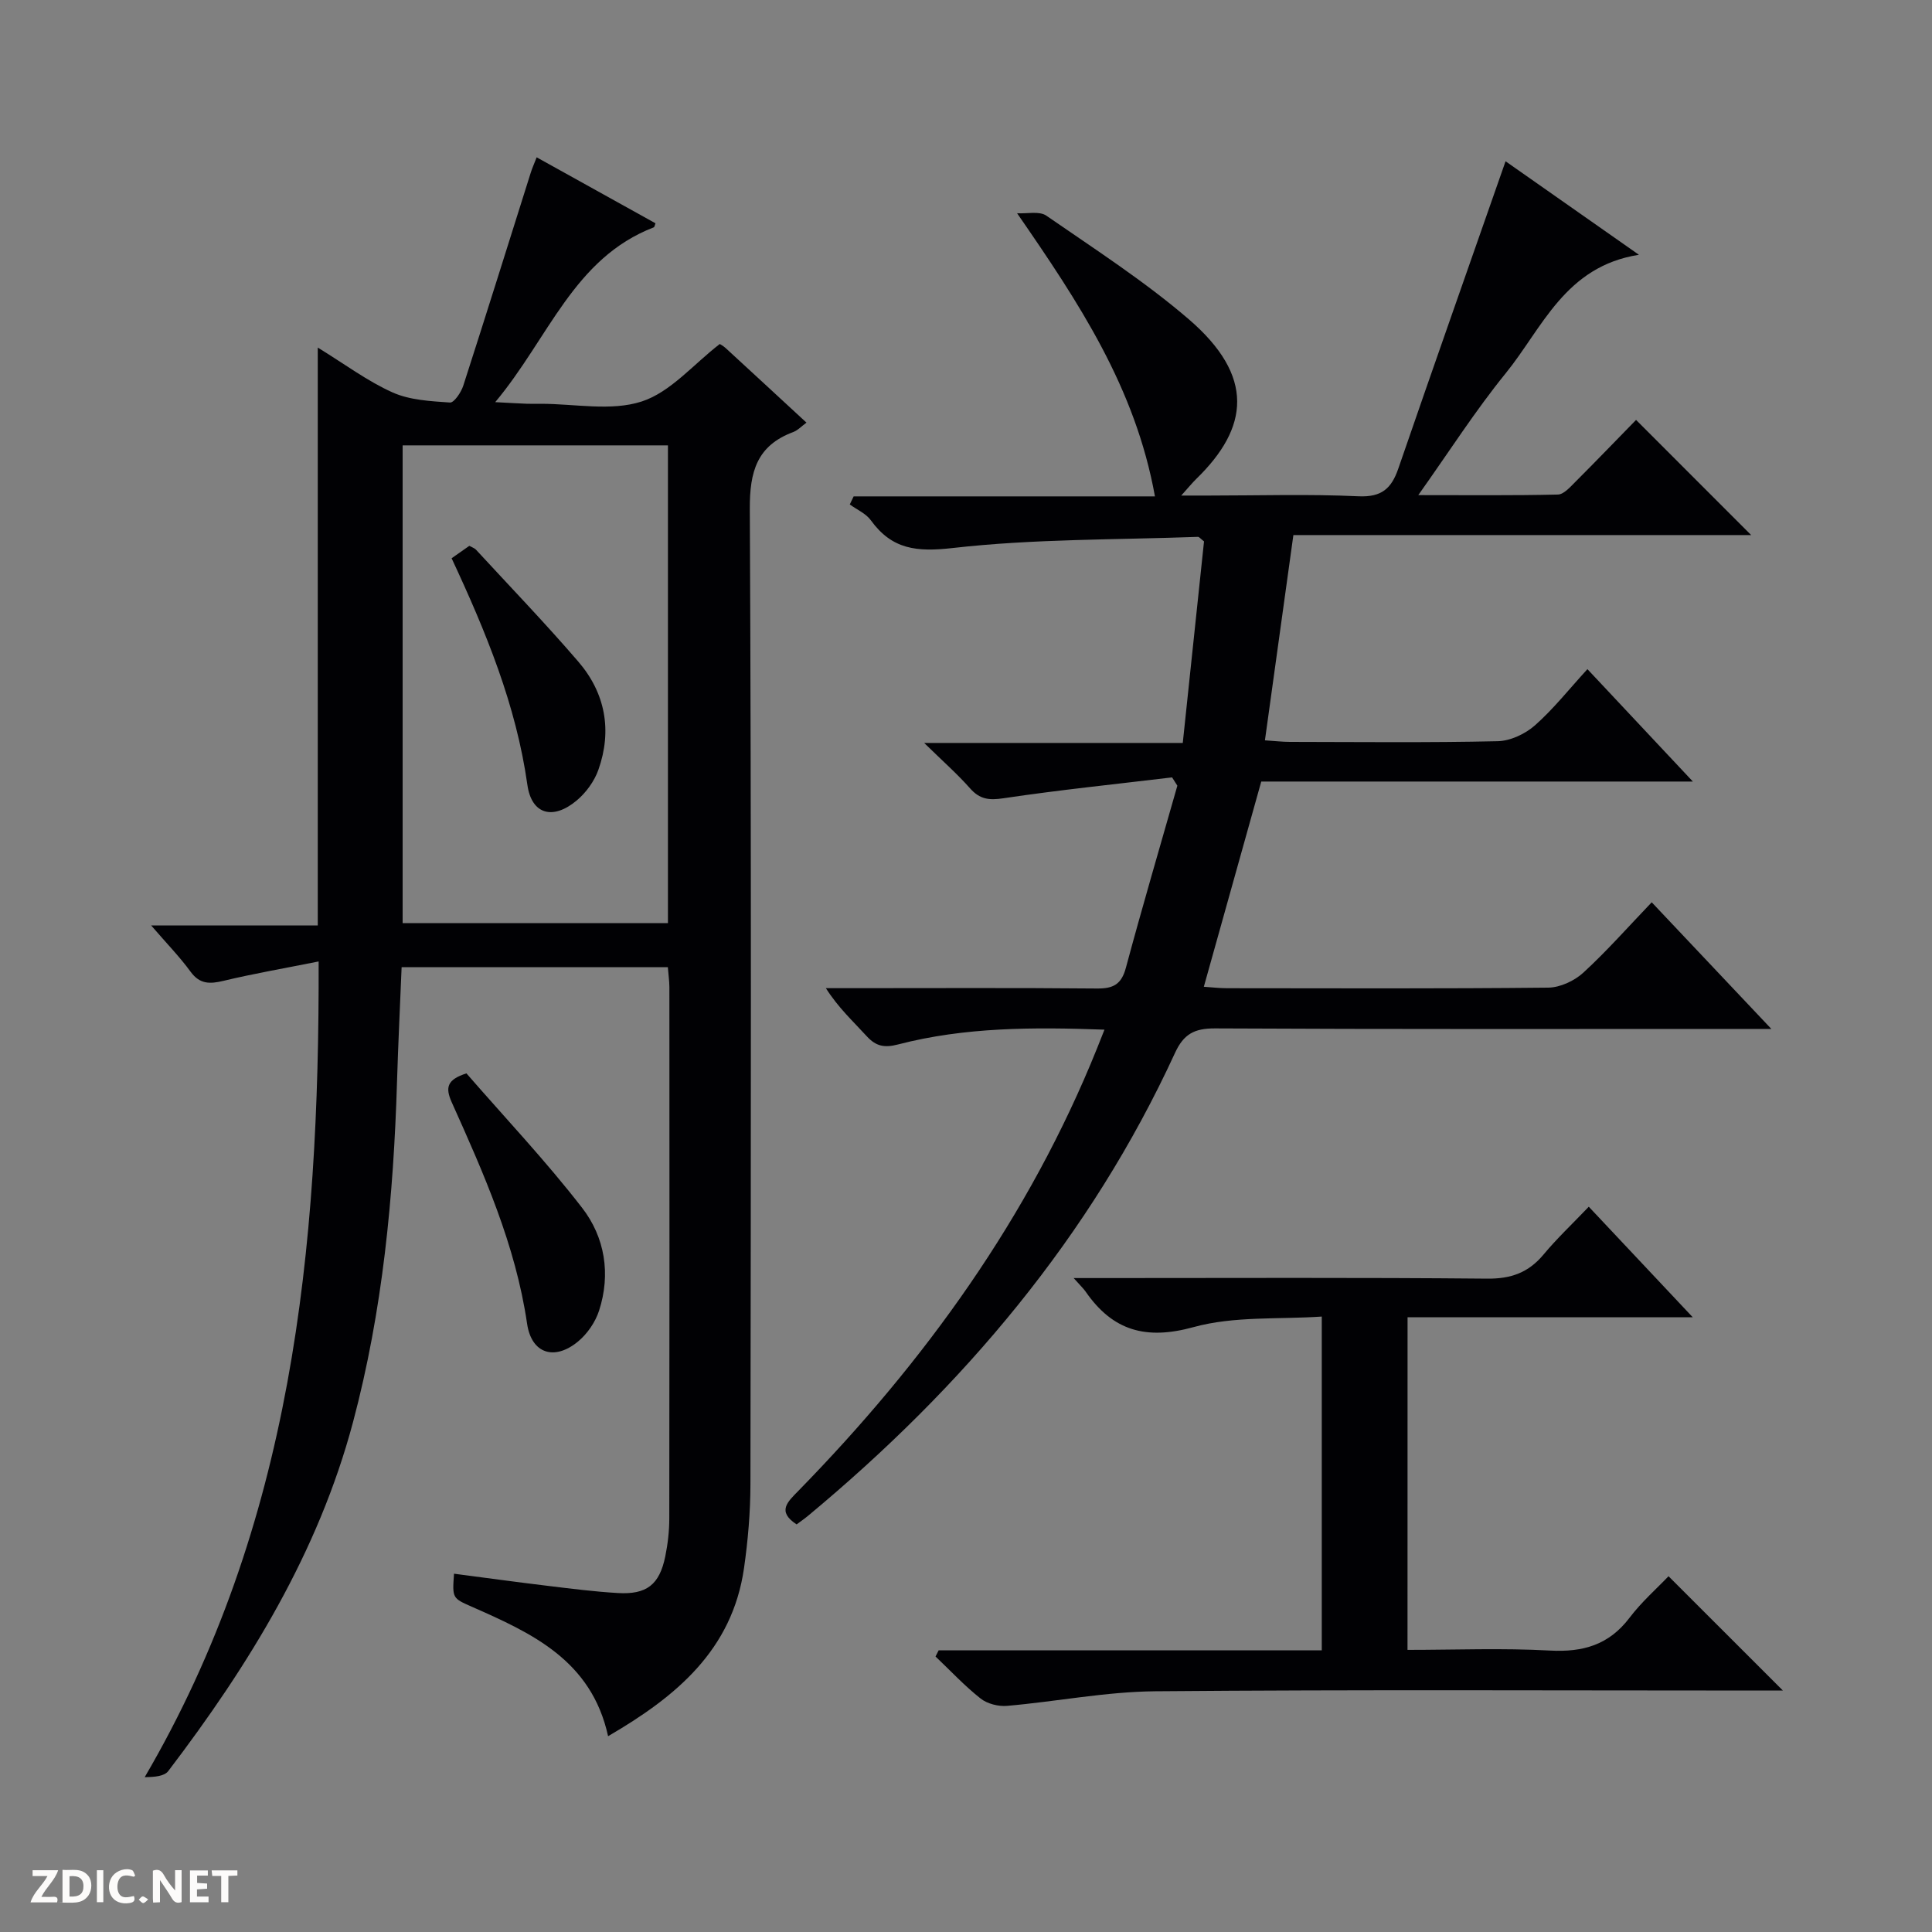 <svg enable-background="new 0 0 400 400" viewBox="0 0 400 400" xmlns="http://www.w3.org/2000/svg"><rect x="0" y="0" width="400" height="400" fill="#808080" stroke="none"/><g fill="#fcfbfa"><path d="m37.59 393.81c-.92.31-1.52.05-2-.78-.7-1.2-1.52-2.34-2.47-3.78v4.59c-.55.03-.95.05-1.41.07-.03-.37-.06-.64-.06-.91 0-1.91 0-3.81 0-5.7 1.13-.41 1.77-.03 2.29.91.62 1.11 1.38 2.14 2.31 3.19v-4.2h1.35v6.61z"/><path d="m12.94 393.88v-6.75c1.9.19 3.93-.54 5.37 1.29.8 1.01.78 2.88.03 3.97-1.37 1.97-3.4 1.51-6.4 1.49m2.45-1.22c2.04.12 2.92-.58 2.89-2.21-.03-1.51-.98-2.19-2.89-2z"/><path d="m11.81 393.87h-5.49c.68-2.18 2.47-3.48 3.51-5.45h-3.08v-1.21h5.29c-.71 2.13-2.44 3.48-3.47 5.51.86 0 1.63.04 2.39-.01.79-.05 1.14.21.85 1.16"/><path d="m39.33 393.86v-6.61h3.7v1.07h-2.22v1.52c.68.04 1.34.09 2.07.13v1.07c-.72.05-1.38.09-2.1.14v1.48h2.4v1.19h-3.85z"/><path d="m27.71 388.56c-1.15-.3-2.46-.61-3.1.64-.37.73-.41 1.93-.06 2.67.63 1.35 1.99.93 3.17.68.35.94-.01 1.32-.93 1.46-1.62.25-3.05-.27-3.76-1.48-.73-1.24-.6-3.03.31-4.17.88-1.11 2.71-1.7 4-1.16.32.13.44.74.65 1.12-.1.08-.19.16-.28.24"/><path d="m49.15 387.24v1.07c-.59.02-1.17.05-1.87.08v5.44h-1.48v-5.44h-1.85c-.05-.4-.08-.73-.13-1.15z"/><path d="m20.06 387.21h1.33v6.62h-1.33z"/><path d="m30.68 393.25c-.39.38-.8.79-1.05.76-.32-.05-.6-.45-.9-.7.26-.24.51-.64.8-.67.29-.04.62.3 1.15.61"/></g><path d="m138.27 200.25c-18.33 0-36.43 0-55.12 0-.32 7.87-.71 15.76-.95 23.67-.72 23.81-2.96 47.43-9.11 70.51-7.19 27-21.53 50.29-38.26 72.26-.81 1.06-2.79 1.23-4.87 1.25 30.52-52.16 36.17-109.14 36.01-168.88-7.19 1.44-13.49 2.52-19.69 4.01-2.84.68-4.92.73-6.84-1.91-2.21-3.03-4.86-5.75-8.14-9.55h34.49c0-39.99 0-79.26 0-119.65 5.65 3.47 10.31 6.97 15.49 9.29 3.58 1.6 7.87 1.81 11.88 2.09.85.06 2.3-2.1 2.75-3.47 4.74-14.69 9.34-29.43 13.99-44.16.28-.9.68-1.76 1.21-3.14 8.41 4.67 16.5 9.16 24.6 13.66-.14.35-.19.77-.36.84-16.6 6.4-21.73 22.94-32.82 36.19 3.08.16 4.77.27 6.46.33 1 .04 2 .01 3 .01 7 0 14.51 1.58 20.85-.47 5.97-1.93 10.71-7.69 16.18-11.91.09.06.69.37 1.18.81 5.51 5.06 11.01 10.15 16.77 15.47-.99.72-1.77 1.58-2.74 1.95-7.51 2.8-9.03 8.18-8.99 15.91.33 67.31.22 134.63.13 201.94-.01 5.79-.51 11.63-1.33 17.37-2.45 17.01-14.1 26.62-28.14 34.79-3.45-15.74-15.8-21.33-28.23-26.81-4.03-1.77-4.03-1.78-3.67-6.83 6.53.85 13.04 1.75 19.55 2.53 4.78.58 9.57 1.19 14.37 1.47 5.97.35 8.61-1.73 9.81-7.55.53-2.59.84-5.28.84-7.92.05-36.66.04-73.31.02-109.97-.01-1.3-.2-2.6-.32-4.13zm-54.91-108.04v98.91h54.93c0-33.22 0-65.96 0-98.91-18.4 0-36.49 0-54.93 0z" fill="#010104"/><path d="m228.67 213.18c-14.77-.54-28.91-.53-42.73 3.06-2.83.74-4.59.39-6.51-1.72-2.77-3.04-5.83-5.82-8.44-9.93h5.14c17 0 34-.09 50.99.07 3.38.03 5.06-.86 5.98-4.28 3.39-12.61 7.08-25.14 10.66-37.71-.36-.57-.73-1.15-1.09-1.72-11.64 1.4-23.31 2.59-34.9 4.32-2.99.45-4.91.24-6.93-2.05-2.61-2.96-5.6-5.58-9.5-9.4h53.54c1.52-14.42 2.98-28.23 4.4-41.73-.74-.57-1.01-.95-1.26-.94-16.93.62-33.97.4-50.76 2.31-7.47.85-12.58.31-16.96-5.74-1.02-1.41-2.89-2.2-4.36-3.28.27-.56.54-1.12.8-1.67h62.38c-4.07-22.55-15.78-40.15-28.54-58.62 2.05.13 4.61-.5 6.05.5 9.98 6.9 20.26 13.52 29.44 21.4 13.84 11.88 12.48 22.52 1.62 33.09-.82.8-1.54 1.69-3.13 3.46h5.71c10.33 0 20.68-.33 30.99.15 4.79.22 6.83-1.61 8.25-5.75 7.28-21.14 14.72-42.22 22.2-63.61 8.2 5.75 17.38 12.19 27.61 19.36-15.33 2.41-19.97 15.17-27.61 24.57-6.25 7.69-11.61 16.1-18.07 25.19 10.42 0 19.67.1 28.91-.12 1.2-.03 2.5-1.51 3.53-2.54 4.35-4.35 8.61-8.78 12.65-12.91 8.13 8.13 15.86 15.87 23.83 23.84-31.37 0-62.74 0-94.78 0-1.97 14.23-3.89 28.1-5.89 42.5 2.02.13 3.61.32 5.2.32 14.33.02 28.67.18 42.99-.14 2.62-.06 5.69-1.5 7.7-3.27 3.83-3.38 7.04-7.46 10.88-11.65 7.59 8.09 14.36 15.31 21.83 23.27-30.45 0-59.98 0-89.36 0-4.01 14.34-7.89 28.17-11.89 42.49 1.66.11 3.24.3 4.82.3 22.16.02 44.33.11 66.49-.12 2.46-.03 5.41-1.4 7.26-3.1 4.88-4.48 9.28-9.48 14.16-14.57 8.35 8.84 16.09 17.03 24.77 26.22-2.8 0-4.5 0-6.2 0-36.33 0-72.66.08-108.98-.11-4.27-.02-6.49 1.16-8.29 5.08-17.52 38.1-43.93 69.21-75.97 95.83-.76.63-1.58 1.19-2.37 1.78-4.12-2.69-1.88-4.65.36-6.94 26.18-26.79 47.78-56.67 61.85-91.64.42-1.08.85-2.15 1.53-3.85z" fill="#010104"/><path d="m291.41 341.59c9.92 0 19.73-.4 29.49.14 6.85.37 12.21-1.17 16.47-6.78 2.5-3.3 5.67-6.08 8.08-8.61 8.12 8.11 15.91 15.9 23.68 23.67-1 0-2.74 0-4.48 0-41.82 0-83.64-.21-125.46.15-10.23.09-20.44 2.13-30.68 3.02-1.8.16-4.1-.42-5.49-1.52-3.33-2.63-6.25-5.77-9.33-8.7.22-.43.43-.86.65-1.28h79.32c0-23.07 0-45.49 0-69.1-8.91.61-18.14-.13-26.53 2.18-9.89 2.73-16.75.76-22.36-7.34-.45-.65-1.04-1.19-2.48-2.81h6.14c26.49 0 52.98-.13 79.47.12 4.94.05 8.56-1.25 11.68-5 2.75-3.31 5.91-6.28 9.36-9.89 7.24 7.69 14.03 14.91 21.53 22.89-20.13 0-39.43 0-59.05 0-.01 23.15-.01 45.69-.01 68.86z" fill="#010104"/><path d="m96.57 222.23c8.02 9.23 16.47 18.16 23.95 27.84 4.71 6.08 5.97 13.7 3.51 21.29-.77 2.37-2.43 4.8-4.36 6.39-4.85 4.01-9.62 2.55-10.54-3.68-2.39-16.31-8.97-31.1-15.62-45.89-1.34-3.02-.98-4.65 3.06-5.95z" fill="#010104"/><path d="m93.5 115.58c1.53-1.07 2.6-1.82 3.67-2.57.55.31 1.06.46 1.37.79 7.1 7.7 14.37 15.25 21.19 23.18 5.6 6.51 7.04 14.25 4.16 22.4-.84 2.37-2.56 4.74-4.5 6.36-4.89 4.09-9.33 2.92-10.2-3.24-2.33-16.51-8.55-31.62-15.69-46.92z" fill="#010104"/></svg>